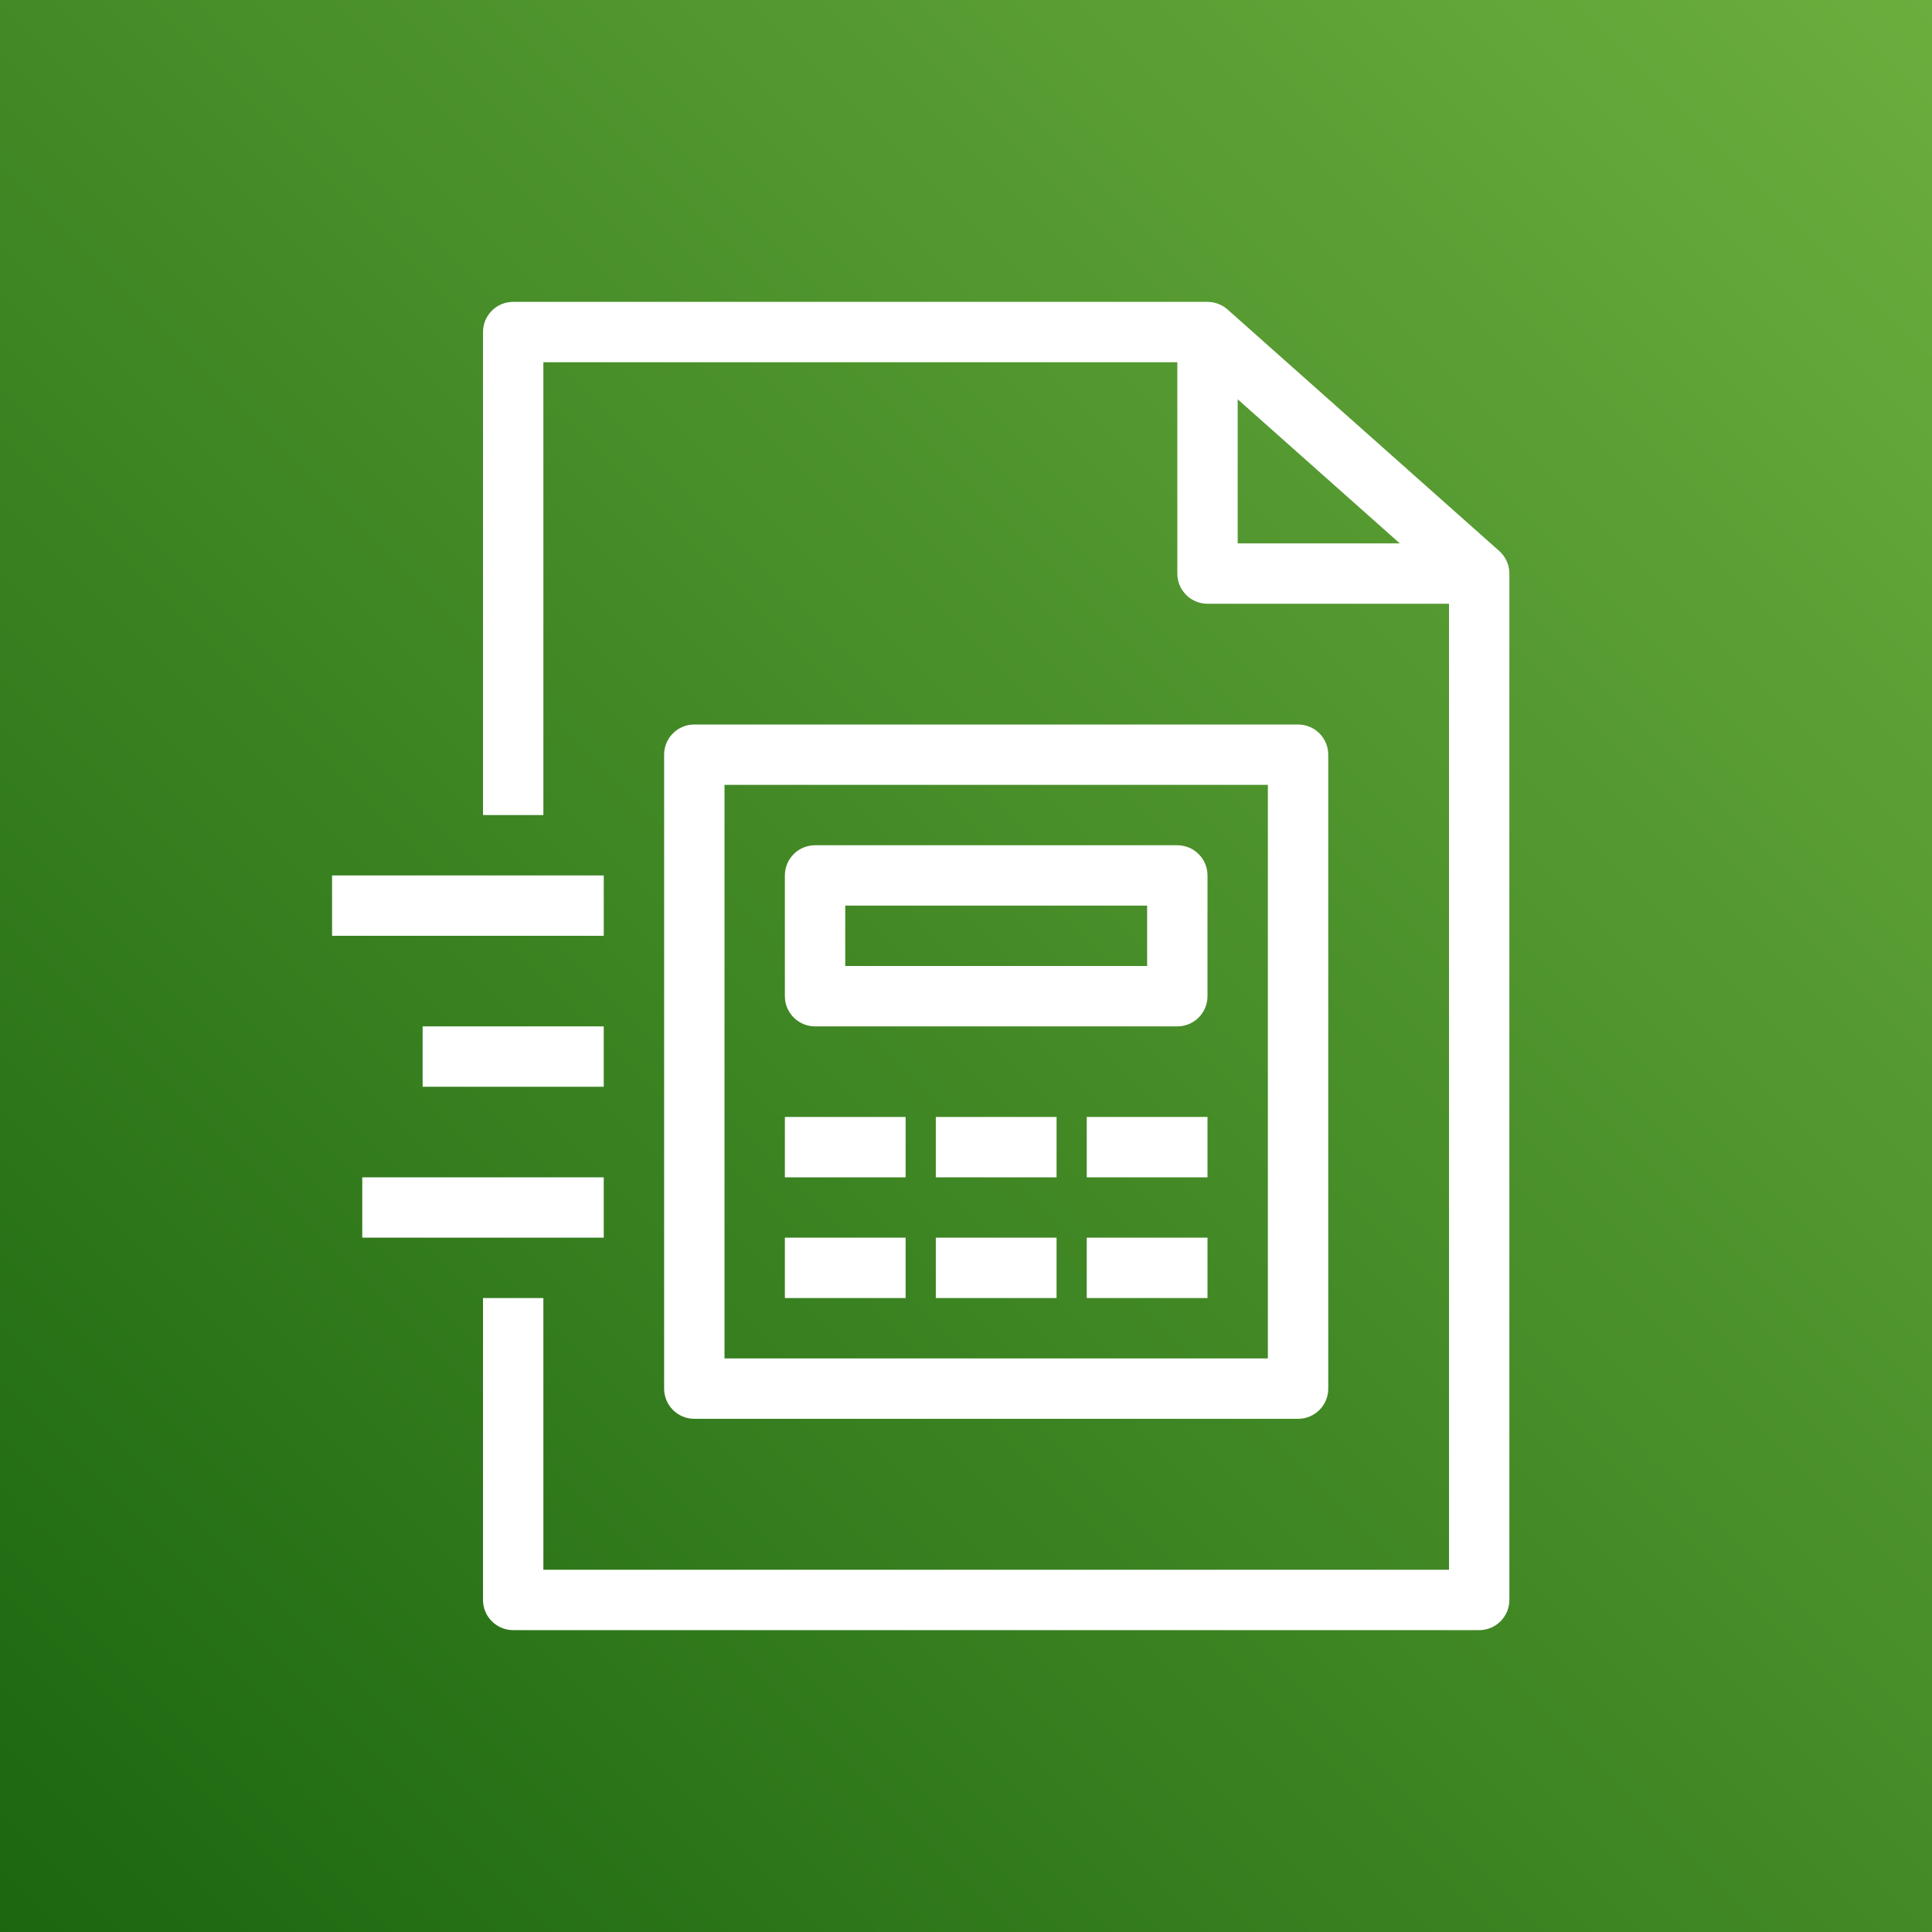 <?xml version="1.0" encoding="UTF-8"?>
<svg width="64px" height="64px" viewBox="0 0 64 64" version="1.1" xmlns="http://www.w3.org/2000/svg" xmlns:xlink="http://www.w3.org/1999/xlink">
    <rect x="0" y="0" width="64" height="64" fill="#333333" stroke="none"/>
    <title>Icon-Architecture/48/Arch_AWS-Custom-Billing-Manager_48</title>
    <defs>
        <linearGradient x1="0%" y1="100%" x2="100%" y2="0%" id="linearGradient-1">
            <stop stop-color="#1B660F" offset="0%"></stop>
            <stop stop-color="#6CAE3E" offset="100%"></stop>
        </linearGradient>
    </defs>
    <g id="Icon-Architecture/48/Arch_AWS-Custom-Billing-Manager_48" stroke="none" stroke-width="1" fill="none" fill-rule="evenodd">
        <g id="Rectangle" fill="url(#linearGradient-1)">
            <rect x="0" y="0" width="64" height="64"></rect>
        </g>
        <g id="Icon-Service/48/AWS-Custom-Billing-Manager_48" transform="translate(8, 8)" fill="#FFFFFF">
            <path d="M4,33 L12,33 L12,31 L4,31 L4,33 Z M6,28 L12,28 L12,26 L6,26 L6,28 Z M3,23 L12,23 L12,21 L3,21 L3,23 Z M28,35 L32,35 L32,33 L28,33 L28,35 Z M23,35 L27,35 L27,33 L23,33 L23,35 Z M18,35 L22,35 L22,33 L18,33 L18,35 Z M28,31 L32,31 L32,29 L28,29 L28,31 Z M23,31 L27,31 L27,29 L23,29 L23,31 Z M18,31 L22,31 L22,29 L18,29 L18,31 Z M20,24 L30,24 L30,22 L20,22 L20,24 Z M31,20 L19,20 C18.447,20 18,20.448 18,21 L18,25 C18,25.552 18.447,26 19,26 L31,26 C31.553,26 32,25.552 32,25 L32,21 C32,20.448 31.553,20 31,20 L31,20 Z M16,37 L34,37 L34,18 L16,18 L16,37 Z M35,39 C35.553,39 36,38.552 36,38 L36,17 C36,16.448 35.553,16 35,16 L15,16 C14.447,16 14,16.448 14,17 L14,38 C14,38.552 14.447,39 15,39 L35,39 Z M33,5.227 L38.37,10 L33,10 L33,5.227 Z M41.664,10.252 L32.664,2.252 C32.481,2.09 32.245,2 32,2 L9,2 C8.447,2 8,2.448 8,3 L8,19 L10,19 L10,4 L31,4 L31,11 C31,11.552 31.447,12 32,12 L40,12 L40,44 L10,44 L10,35 L8,35 L8,45 C8,45.552 8.447,46 9,46 L41,46 C41.553,46 42,45.552 42,45 L42,11 C42,10.714 41.878,10.442 41.664,10.252 L41.664,10.252 Z" id="Fill-3"></path>
        </g>
    </g>
</svg>